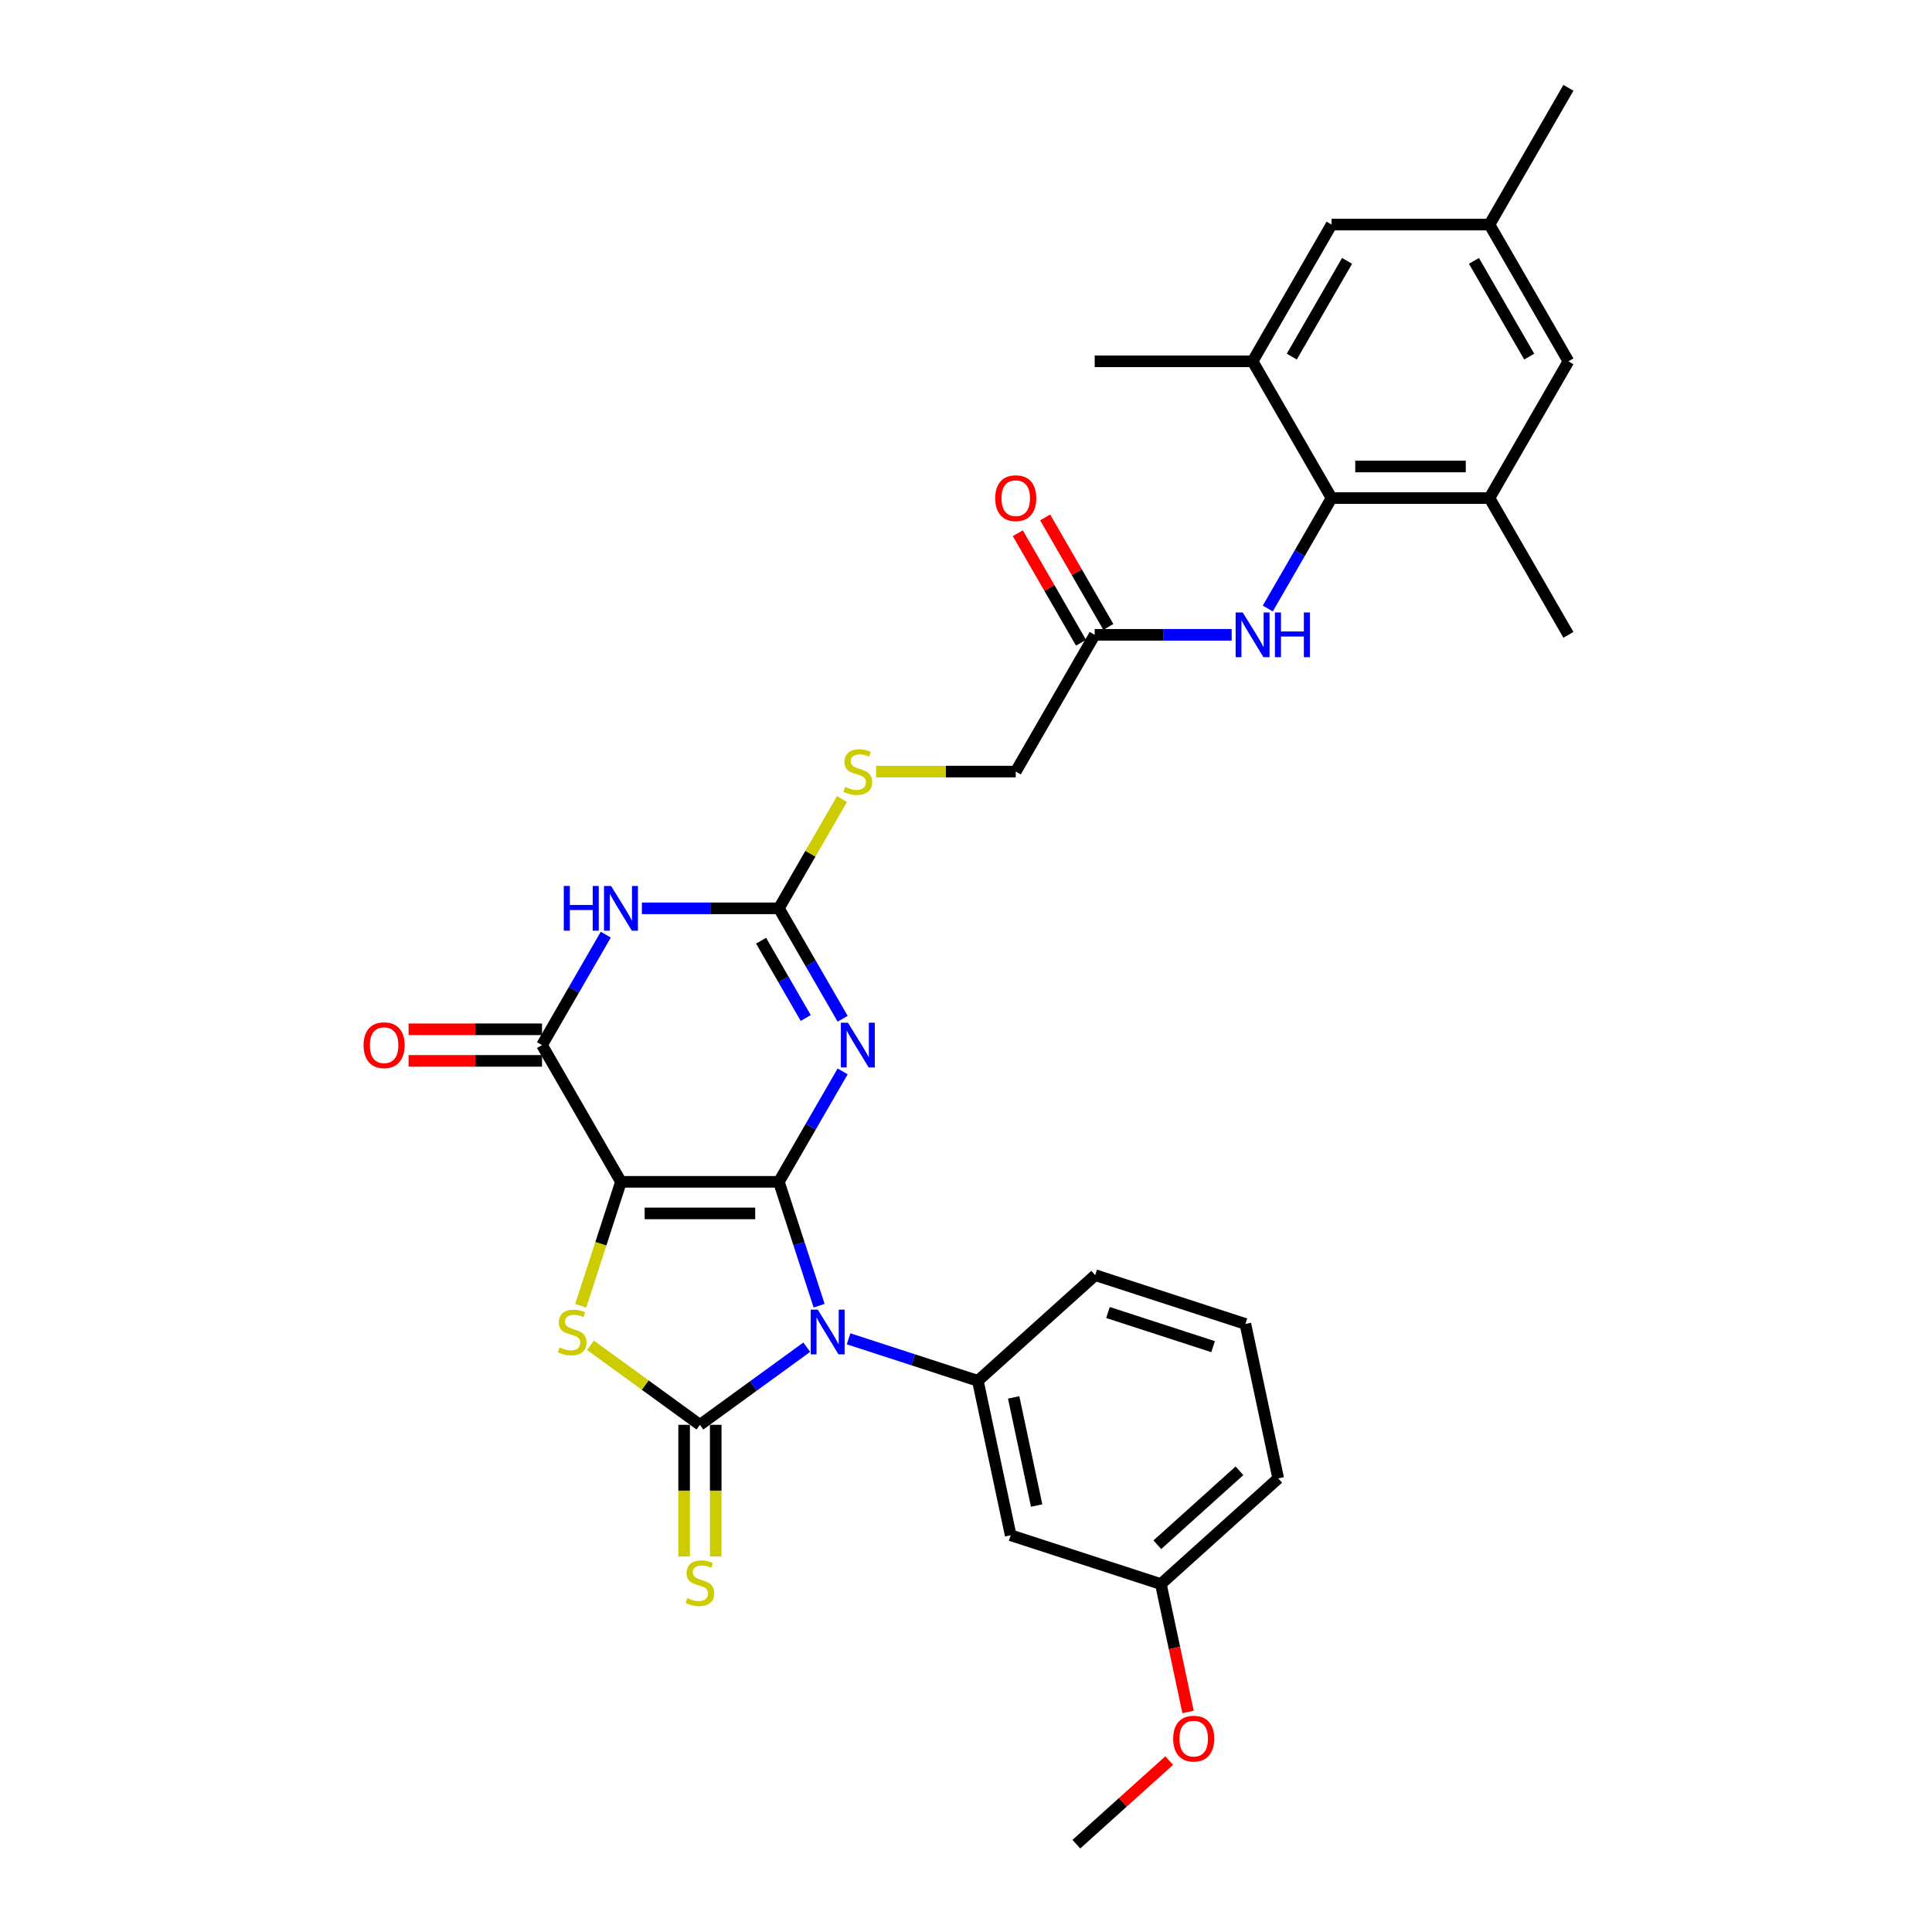 <?xml version='1.0' encoding='iso-8859-1'?>
<svg version='1.1' baseProfile='full'
              xmlns='http://www.w3.org/2000/svg'
                      xmlns:rdkit='http://www.rdkit.org/xml'
                      xmlns:xlink='http://www.w3.org/1999/xlink'
                  xml:space='preserve'
width='1000px' height='1000px' viewBox='0 0 1000 1000'>
<!-- END OF HEADER -->
<rect style='opacity:1.0;fill:#FFFFFF;stroke:none' width='1000' height='1000' x='0' y='0'> </rect>
<path class='bond-0' d='M 403.147,611.716 L 413.563,643.774' style='fill:none;fill-rule:evenodd;stroke:#000000;stroke-width:6px;stroke-linecap:butt;stroke-linejoin:miter;stroke-opacity:1' />
<path class='bond-0' d='M 413.563,643.774 L 423.979,675.832' style='fill:none;fill-rule:evenodd;stroke:#0000FF;stroke-width:6px;stroke-linecap:butt;stroke-linejoin:miter;stroke-opacity:1' />
<path class='bond-1' d='M 403.147,611.716 L 321.414,611.716' style='fill:none;fill-rule:evenodd;stroke:#000000;stroke-width:6px;stroke-linecap:butt;stroke-linejoin:miter;stroke-opacity:1' />
<path class='bond-1' d='M 390.887,628.062 L 333.674,628.062' style='fill:none;fill-rule:evenodd;stroke:#000000;stroke-width:6px;stroke-linecap:butt;stroke-linejoin:miter;stroke-opacity:1' />
<path class='bond-3' d='M 403.147,611.716 L 419.649,583.133' style='fill:none;fill-rule:evenodd;stroke:#000000;stroke-width:6px;stroke-linecap:butt;stroke-linejoin:miter;stroke-opacity:1' />
<path class='bond-3' d='M 419.649,583.133 L 436.151,554.55' style='fill:none;fill-rule:evenodd;stroke:#0000FF;stroke-width:6px;stroke-linecap:butt;stroke-linejoin:miter;stroke-opacity:1' />
<path class='bond-2' d='M 417.582,697.311 L 389.931,717.4' style='fill:none;fill-rule:evenodd;stroke:#0000FF;stroke-width:6px;stroke-linecap:butt;stroke-linejoin:miter;stroke-opacity:1' />
<path class='bond-2' d='M 389.931,717.4 L 362.28,737.49' style='fill:none;fill-rule:evenodd;stroke:#000000;stroke-width:6px;stroke-linecap:butt;stroke-linejoin:miter;stroke-opacity:1' />
<path class='bond-8' d='M 439.225,692.965 L 472.68,703.835' style='fill:none;fill-rule:evenodd;stroke:#0000FF;stroke-width:6px;stroke-linecap:butt;stroke-linejoin:miter;stroke-opacity:1' />
<path class='bond-8' d='M 472.68,703.835 L 506.136,714.705' style='fill:none;fill-rule:evenodd;stroke:#000000;stroke-width:6px;stroke-linecap:butt;stroke-linejoin:miter;stroke-opacity:1' />
<path class='bond-4' d='M 321.414,611.716 L 310.992,643.79' style='fill:none;fill-rule:evenodd;stroke:#000000;stroke-width:6px;stroke-linecap:butt;stroke-linejoin:miter;stroke-opacity:1' />
<path class='bond-4' d='M 310.992,643.79 L 300.571,675.864' style='fill:none;fill-rule:evenodd;stroke:#CCCC00;stroke-width:6px;stroke-linecap:butt;stroke-linejoin:miter;stroke-opacity:1' />
<path class='bond-5' d='M 321.414,611.716 L 280.547,540.933' style='fill:none;fill-rule:evenodd;stroke:#000000;stroke-width:6px;stroke-linecap:butt;stroke-linejoin:miter;stroke-opacity:1' />
<path class='bond-13' d='M 354.107,737.49 L 354.107,771.564' style='fill:none;fill-rule:evenodd;stroke:#000000;stroke-width:6px;stroke-linecap:butt;stroke-linejoin:miter;stroke-opacity:1' />
<path class='bond-13' d='M 354.107,771.564 L 354.107,805.639' style='fill:none;fill-rule:evenodd;stroke:#CCCC00;stroke-width:6px;stroke-linecap:butt;stroke-linejoin:miter;stroke-opacity:1' />
<path class='bond-13' d='M 370.454,737.49 L 370.454,771.564' style='fill:none;fill-rule:evenodd;stroke:#000000;stroke-width:6px;stroke-linecap:butt;stroke-linejoin:miter;stroke-opacity:1' />
<path class='bond-13' d='M 370.454,771.564 L 370.454,805.639' style='fill:none;fill-rule:evenodd;stroke:#CCCC00;stroke-width:6px;stroke-linecap:butt;stroke-linejoin:miter;stroke-opacity:1' />
<path class='bond-32' d='M 362.28,737.49 L 333.951,716.907' style='fill:none;fill-rule:evenodd;stroke:#000000;stroke-width:6px;stroke-linecap:butt;stroke-linejoin:miter;stroke-opacity:1' />
<path class='bond-32' d='M 333.951,716.907 L 305.622,696.325' style='fill:none;fill-rule:evenodd;stroke:#CCCC00;stroke-width:6px;stroke-linecap:butt;stroke-linejoin:miter;stroke-opacity:1' />
<path class='bond-7' d='M 436.151,527.317 L 419.649,498.734' style='fill:none;fill-rule:evenodd;stroke:#0000FF;stroke-width:6px;stroke-linecap:butt;stroke-linejoin:miter;stroke-opacity:1' />
<path class='bond-7' d='M 419.649,498.734 L 403.147,470.151' style='fill:none;fill-rule:evenodd;stroke:#000000;stroke-width:6px;stroke-linecap:butt;stroke-linejoin:miter;stroke-opacity:1' />
<path class='bond-7' d='M 417.044,526.915 L 405.493,506.907' style='fill:none;fill-rule:evenodd;stroke:#0000FF;stroke-width:6px;stroke-linecap:butt;stroke-linejoin:miter;stroke-opacity:1' />
<path class='bond-7' d='M 405.493,506.907 L 393.941,486.899' style='fill:none;fill-rule:evenodd;stroke:#000000;stroke-width:6px;stroke-linecap:butt;stroke-linejoin:miter;stroke-opacity:1' />
<path class='bond-17' d='M 280.547,532.76 L 246.015,532.76' style='fill:none;fill-rule:evenodd;stroke:#000000;stroke-width:6px;stroke-linecap:butt;stroke-linejoin:miter;stroke-opacity:1' />
<path class='bond-17' d='M 246.015,532.76 L 211.483,532.76' style='fill:none;fill-rule:evenodd;stroke:#FF0000;stroke-width:6px;stroke-linecap:butt;stroke-linejoin:miter;stroke-opacity:1' />
<path class='bond-17' d='M 280.547,549.107 L 246.015,549.107' style='fill:none;fill-rule:evenodd;stroke:#000000;stroke-width:6px;stroke-linecap:butt;stroke-linejoin:miter;stroke-opacity:1' />
<path class='bond-17' d='M 246.015,549.107 L 211.483,549.107' style='fill:none;fill-rule:evenodd;stroke:#FF0000;stroke-width:6px;stroke-linecap:butt;stroke-linejoin:miter;stroke-opacity:1' />
<path class='bond-33' d='M 280.547,540.933 L 297.05,512.35' style='fill:none;fill-rule:evenodd;stroke:#000000;stroke-width:6px;stroke-linecap:butt;stroke-linejoin:miter;stroke-opacity:1' />
<path class='bond-33' d='M 297.05,512.35 L 313.552,483.767' style='fill:none;fill-rule:evenodd;stroke:#0000FF;stroke-width:6px;stroke-linecap:butt;stroke-linejoin:miter;stroke-opacity:1' />
<path class='bond-6' d='M 332.235,470.151 L 367.691,470.151' style='fill:none;fill-rule:evenodd;stroke:#0000FF;stroke-width:6px;stroke-linecap:butt;stroke-linejoin:miter;stroke-opacity:1' />
<path class='bond-6' d='M 367.691,470.151 L 403.147,470.151' style='fill:none;fill-rule:evenodd;stroke:#000000;stroke-width:6px;stroke-linecap:butt;stroke-linejoin:miter;stroke-opacity:1' />
<path class='bond-16' d='M 403.147,470.151 L 419.479,441.862' style='fill:none;fill-rule:evenodd;stroke:#000000;stroke-width:6px;stroke-linecap:butt;stroke-linejoin:miter;stroke-opacity:1' />
<path class='bond-16' d='M 419.479,441.862 L 435.812,413.573' style='fill:none;fill-rule:evenodd;stroke:#CCCC00;stroke-width:6px;stroke-linecap:butt;stroke-linejoin:miter;stroke-opacity:1' />
<path class='bond-14' d='M 506.136,714.705 L 523.129,794.652' style='fill:none;fill-rule:evenodd;stroke:#000000;stroke-width:6px;stroke-linecap:butt;stroke-linejoin:miter;stroke-opacity:1' />
<path class='bond-14' d='M 524.674,723.299 L 536.57,779.261' style='fill:none;fill-rule:evenodd;stroke:#000000;stroke-width:6px;stroke-linecap:butt;stroke-linejoin:miter;stroke-opacity:1' />
<path class='bond-24' d='M 506.136,714.705 L 566.875,660.015' style='fill:none;fill-rule:evenodd;stroke:#000000;stroke-width:6px;stroke-linecap:butt;stroke-linejoin:miter;stroke-opacity:1' />
<path class='bond-9' d='M 689.211,257.803 L 672.709,286.386' style='fill:none;fill-rule:evenodd;stroke:#000000;stroke-width:6px;stroke-linecap:butt;stroke-linejoin:miter;stroke-opacity:1' />
<path class='bond-9' d='M 672.709,286.386 L 656.207,314.969' style='fill:none;fill-rule:evenodd;stroke:#0000FF;stroke-width:6px;stroke-linecap:butt;stroke-linejoin:miter;stroke-opacity:1' />
<path class='bond-11' d='M 689.211,257.803 L 770.944,257.803' style='fill:none;fill-rule:evenodd;stroke:#000000;stroke-width:6px;stroke-linecap:butt;stroke-linejoin:miter;stroke-opacity:1' />
<path class='bond-11' d='M 701.471,241.456 L 758.684,241.456' style='fill:none;fill-rule:evenodd;stroke:#000000;stroke-width:6px;stroke-linecap:butt;stroke-linejoin:miter;stroke-opacity:1' />
<path class='bond-12' d='M 689.211,257.803 L 648.345,187.02' style='fill:none;fill-rule:evenodd;stroke:#000000;stroke-width:6px;stroke-linecap:butt;stroke-linejoin:miter;stroke-opacity:1' />
<path class='bond-10' d='M 637.524,328.585 L 602.068,328.585' style='fill:none;fill-rule:evenodd;stroke:#0000FF;stroke-width:6px;stroke-linecap:butt;stroke-linejoin:miter;stroke-opacity:1' />
<path class='bond-10' d='M 602.068,328.585 L 566.612,328.585' style='fill:none;fill-rule:evenodd;stroke:#000000;stroke-width:6px;stroke-linecap:butt;stroke-linejoin:miter;stroke-opacity:1' />
<path class='bond-18' d='M 770.944,257.803 L 811.811,187.02' style='fill:none;fill-rule:evenodd;stroke:#000000;stroke-width:6px;stroke-linecap:butt;stroke-linejoin:miter;stroke-opacity:1' />
<path class='bond-27' d='M 770.944,257.803 L 811.811,328.585' style='fill:none;fill-rule:evenodd;stroke:#000000;stroke-width:6px;stroke-linecap:butt;stroke-linejoin:miter;stroke-opacity:1' />
<path class='bond-19' d='M 648.345,187.02 L 689.211,116.237' style='fill:none;fill-rule:evenodd;stroke:#000000;stroke-width:6px;stroke-linecap:butt;stroke-linejoin:miter;stroke-opacity:1' />
<path class='bond-19' d='M 668.632,184.576 L 697.238,135.028' style='fill:none;fill-rule:evenodd;stroke:#000000;stroke-width:6px;stroke-linecap:butt;stroke-linejoin:miter;stroke-opacity:1' />
<path class='bond-26' d='M 648.345,187.02 L 566.612,187.02' style='fill:none;fill-rule:evenodd;stroke:#000000;stroke-width:6px;stroke-linecap:butt;stroke-linejoin:miter;stroke-opacity:1' />
<path class='bond-23' d='M 523.129,794.652 L 600.862,819.909' style='fill:none;fill-rule:evenodd;stroke:#000000;stroke-width:6px;stroke-linecap:butt;stroke-linejoin:miter;stroke-opacity:1' />
<path class='bond-15' d='M 566.612,328.585 L 525.746,399.368' style='fill:none;fill-rule:evenodd;stroke:#000000;stroke-width:6px;stroke-linecap:butt;stroke-linejoin:miter;stroke-opacity:1' />
<path class='bond-21' d='M 573.69,324.499 L 557.33,296.161' style='fill:none;fill-rule:evenodd;stroke:#000000;stroke-width:6px;stroke-linecap:butt;stroke-linejoin:miter;stroke-opacity:1' />
<path class='bond-21' d='M 557.33,296.161 L 540.969,267.823' style='fill:none;fill-rule:evenodd;stroke:#FF0000;stroke-width:6px;stroke-linecap:butt;stroke-linejoin:miter;stroke-opacity:1' />
<path class='bond-21' d='M 559.534,332.672 L 543.173,304.334' style='fill:none;fill-rule:evenodd;stroke:#000000;stroke-width:6px;stroke-linecap:butt;stroke-linejoin:miter;stroke-opacity:1' />
<path class='bond-21' d='M 543.173,304.334 L 526.812,275.996' style='fill:none;fill-rule:evenodd;stroke:#FF0000;stroke-width:6px;stroke-linecap:butt;stroke-linejoin:miter;stroke-opacity:1' />
<path class='bond-22' d='M 453.478,399.368 L 489.612,399.368' style='fill:none;fill-rule:evenodd;stroke:#CCCC00;stroke-width:6px;stroke-linecap:butt;stroke-linejoin:miter;stroke-opacity:1' />
<path class='bond-22' d='M 489.612,399.368 L 525.746,399.368' style='fill:none;fill-rule:evenodd;stroke:#000000;stroke-width:6px;stroke-linecap:butt;stroke-linejoin:miter;stroke-opacity:1' />
<path class='bond-35' d='M 811.811,187.02 L 770.944,116.237' style='fill:none;fill-rule:evenodd;stroke:#000000;stroke-width:6px;stroke-linecap:butt;stroke-linejoin:miter;stroke-opacity:1' />
<path class='bond-35' d='M 791.524,184.576 L 762.918,135.028' style='fill:none;fill-rule:evenodd;stroke:#000000;stroke-width:6px;stroke-linecap:butt;stroke-linejoin:miter;stroke-opacity:1' />
<path class='bond-20' d='M 689.211,116.237 L 770.944,116.237' style='fill:none;fill-rule:evenodd;stroke:#000000;stroke-width:6px;stroke-linecap:butt;stroke-linejoin:miter;stroke-opacity:1' />
<path class='bond-29' d='M 770.944,116.237 L 811.811,45.455' style='fill:none;fill-rule:evenodd;stroke:#000000;stroke-width:6px;stroke-linecap:butt;stroke-linejoin:miter;stroke-opacity:1' />
<path class='bond-25' d='M 600.862,819.909 L 607.897,853.008' style='fill:none;fill-rule:evenodd;stroke:#000000;stroke-width:6px;stroke-linecap:butt;stroke-linejoin:miter;stroke-opacity:1' />
<path class='bond-25' d='M 607.897,853.008 L 614.933,886.108' style='fill:none;fill-rule:evenodd;stroke:#FF0000;stroke-width:6px;stroke-linecap:butt;stroke-linejoin:miter;stroke-opacity:1' />
<path class='bond-34' d='M 600.862,819.909 L 661.601,765.219' style='fill:none;fill-rule:evenodd;stroke:#000000;stroke-width:6px;stroke-linecap:butt;stroke-linejoin:miter;stroke-opacity:1' />
<path class='bond-34' d='M 599.035,799.557 L 641.552,761.275' style='fill:none;fill-rule:evenodd;stroke:#000000;stroke-width:6px;stroke-linecap:butt;stroke-linejoin:miter;stroke-opacity:1' />
<path class='bond-28' d='M 566.875,660.015 L 644.608,685.272' style='fill:none;fill-rule:evenodd;stroke:#000000;stroke-width:6px;stroke-linecap:butt;stroke-linejoin:miter;stroke-opacity:1' />
<path class='bond-28' d='M 573.484,679.35 L 627.897,697.03' style='fill:none;fill-rule:evenodd;stroke:#000000;stroke-width:6px;stroke-linecap:butt;stroke-linejoin:miter;stroke-opacity:1' />
<path class='bond-31' d='M 605.186,911.262 L 581.151,932.904' style='fill:none;fill-rule:evenodd;stroke:#FF0000;stroke-width:6px;stroke-linecap:butt;stroke-linejoin:miter;stroke-opacity:1' />
<path class='bond-31' d='M 581.151,932.904 L 557.116,954.545' style='fill:none;fill-rule:evenodd;stroke:#000000;stroke-width:6px;stroke-linecap:butt;stroke-linejoin:miter;stroke-opacity:1' />
<path class='bond-30' d='M 644.608,685.272 L 661.601,765.219' style='fill:none;fill-rule:evenodd;stroke:#000000;stroke-width:6px;stroke-linecap:butt;stroke-linejoin:miter;stroke-opacity:1' />
<path  class='atom-1' d='M 423.287 677.875
L 430.872 690.135
Q 431.624 691.345, 432.833 693.535
Q 434.043 695.726, 434.108 695.856
L 434.108 677.875
L 437.182 677.875
L 437.182 701.022
L 434.01 701.022
L 425.87 687.618
Q 424.922 686.048, 423.908 684.25
Q 422.927 682.452, 422.633 681.896
L 422.633 701.022
L 419.625 701.022
L 419.625 677.875
L 423.287 677.875
' fill='#0000FF'/>
<path  class='atom-4' d='M 438.897 529.36
L 446.481 541.62
Q 447.233 542.829, 448.443 545.02
Q 449.653 547.21, 449.718 547.341
L 449.718 529.36
L 452.791 529.36
L 452.791 552.507
L 449.62 552.507
L 441.479 539.102
Q 440.531 537.533, 439.518 535.735
Q 438.537 533.937, 438.243 533.381
L 438.243 552.507
L 435.235 552.507
L 435.235 529.36
L 438.897 529.36
' fill='#0000FF'/>
<path  class='atom-5' d='M 289.618 697.393
Q 289.88 697.491, 290.959 697.949
Q 292.038 698.406, 293.215 698.701
Q 294.424 698.962, 295.601 698.962
Q 297.792 698.962, 299.067 697.916
Q 300.342 696.837, 300.342 694.974
Q 300.342 693.699, 299.688 692.914
Q 299.067 692.129, 298.086 691.704
Q 297.105 691.279, 295.47 690.789
Q 293.411 690.168, 292.168 689.579
Q 290.959 688.991, 290.076 687.748
Q 289.226 686.506, 289.226 684.414
Q 289.226 681.504, 291.188 679.706
Q 293.182 677.908, 297.105 677.908
Q 299.786 677.908, 302.826 679.183
L 302.074 681.7
Q 299.296 680.556, 297.203 680.556
Q 294.947 680.556, 293.705 681.504
Q 292.463 682.419, 292.495 684.021
Q 292.495 685.264, 293.117 686.016
Q 293.77 686.768, 294.686 687.193
Q 295.634 687.618, 297.203 688.108
Q 299.296 688.762, 300.538 689.416
Q 301.78 690.07, 302.663 691.41
Q 303.578 692.718, 303.578 694.974
Q 303.578 698.177, 301.421 699.91
Q 299.296 701.61, 295.732 701.61
Q 293.672 701.61, 292.103 701.153
Q 290.567 700.728, 288.736 699.976
L 289.618 697.393
' fill='#CCCC00'/>
<path  class='atom-7' d='M 291.81 458.577
L 294.949 458.577
L 294.949 468.418
L 306.784 468.418
L 306.784 458.577
L 309.922 458.577
L 309.922 481.724
L 306.784 481.724
L 306.784 471.033
L 294.949 471.033
L 294.949 481.724
L 291.81 481.724
L 291.81 458.577
' fill='#0000FF'/>
<path  class='atom-7' d='M 316.297 458.577
L 323.882 470.837
Q 324.634 472.047, 325.844 474.237
Q 327.053 476.428, 327.119 476.558
L 327.119 458.577
L 330.192 458.577
L 330.192 481.724
L 327.021 481.724
L 318.88 468.32
Q 317.932 466.751, 316.919 464.952
Q 315.938 463.154, 315.644 462.598
L 315.644 481.724
L 312.636 481.724
L 312.636 458.577
L 316.297 458.577
' fill='#0000FF'/>
<path  class='atom-11' d='M 643.229 317.012
L 650.813 329.272
Q 651.565 330.481, 652.775 332.672
Q 653.985 334.862, 654.05 334.993
L 654.05 317.012
L 657.123 317.012
L 657.123 340.159
L 653.952 340.159
L 645.811 326.754
Q 644.863 325.185, 643.85 323.387
Q 642.869 321.589, 642.575 321.033
L 642.575 340.159
L 639.567 340.159
L 639.567 317.012
L 643.229 317.012
' fill='#0000FF'/>
<path  class='atom-11' d='M 659.902 317.012
L 663.041 317.012
L 663.041 326.853
L 674.875 326.853
L 674.875 317.012
L 678.014 317.012
L 678.014 340.159
L 674.875 340.159
L 674.875 329.468
L 663.041 329.468
L 663.041 340.159
L 659.902 340.159
L 659.902 317.012
' fill='#0000FF'/>
<path  class='atom-14' d='M 355.742 827.167
Q 356.003 827.265, 357.082 827.723
Q 358.161 828.18, 359.338 828.475
Q 360.548 828.736, 361.724 828.736
Q 363.915 828.736, 365.19 827.69
Q 366.465 826.611, 366.465 824.748
Q 366.465 823.473, 365.811 822.688
Q 365.19 821.903, 364.209 821.478
Q 363.228 821.053, 361.594 820.563
Q 359.534 819.942, 358.292 819.353
Q 357.082 818.765, 356.199 817.523
Q 355.349 816.28, 355.349 814.188
Q 355.349 811.278, 357.311 809.48
Q 359.305 807.682, 363.228 807.682
Q 365.909 807.682, 368.95 808.957
L 368.198 811.474
Q 365.419 810.33, 363.326 810.33
Q 361.071 810.33, 359.828 811.278
Q 358.586 812.194, 358.619 813.795
Q 358.619 815.038, 359.24 815.79
Q 359.894 816.542, 360.809 816.967
Q 361.757 817.392, 363.326 817.882
Q 365.419 818.536, 366.661 819.19
Q 367.903 819.844, 368.786 821.184
Q 369.702 822.492, 369.702 824.748
Q 369.702 827.952, 367.544 829.684
Q 365.419 831.384, 361.855 831.384
Q 359.796 831.384, 358.226 830.927
Q 356.69 830.502, 354.859 829.75
L 355.742 827.167
' fill='#CCCC00'/>
<path  class='atom-17' d='M 437.474 407.312
Q 437.736 407.41, 438.815 407.868
Q 439.894 408.326, 441.071 408.62
Q 442.28 408.882, 443.457 408.882
Q 445.648 408.882, 446.923 407.835
Q 448.198 406.757, 448.198 404.893
Q 448.198 403.618, 447.544 402.833
Q 446.923 402.049, 445.942 401.624
Q 444.961 401.199, 443.326 400.708
Q 441.267 400.087, 440.024 399.499
Q 438.815 398.91, 437.932 397.668
Q 437.082 396.426, 437.082 394.333
Q 437.082 391.423, 439.044 389.625
Q 441.038 387.827, 444.961 387.827
Q 447.642 387.827, 450.682 389.102
L 449.93 391.62
Q 447.152 390.475, 445.059 390.475
Q 442.803 390.475, 441.561 391.423
Q 440.319 392.339, 440.351 393.941
Q 440.351 395.183, 440.973 395.935
Q 441.626 396.687, 442.542 397.112
Q 443.49 397.537, 445.059 398.027
Q 447.152 398.681, 448.394 399.335
Q 449.636 399.989, 450.519 401.329
Q 451.434 402.637, 451.434 404.893
Q 451.434 408.097, 449.277 409.83
Q 447.152 411.53, 443.588 411.53
Q 441.528 411.53, 439.959 411.072
Q 438.423 410.647, 436.592 409.895
L 437.474 407.312
' fill='#CCCC00'/>
<path  class='atom-18' d='M 188.189 540.999
Q 188.189 535.441, 190.936 532.335
Q 193.682 529.229, 198.815 529.229
Q 203.947 529.229, 206.694 532.335
Q 209.44 535.441, 209.44 540.999
Q 209.44 546.622, 206.661 549.826
Q 203.882 552.997, 198.815 552.997
Q 193.715 552.997, 190.936 549.826
Q 188.189 546.655, 188.189 540.999
M 198.815 550.382
Q 202.346 550.382, 204.242 548.028
Q 206.171 545.641, 206.171 540.999
Q 206.171 536.454, 204.242 534.166
Q 202.346 531.845, 198.815 531.845
Q 195.284 531.845, 193.355 534.133
Q 191.459 536.422, 191.459 540.999
Q 191.459 545.674, 193.355 548.028
Q 195.284 550.382, 198.815 550.382
' fill='#FF0000'/>
<path  class='atom-22' d='M 515.121 257.868
Q 515.121 252.31, 517.867 249.204
Q 520.613 246.098, 525.746 246.098
Q 530.879 246.098, 533.625 249.204
Q 536.371 252.31, 536.371 257.868
Q 536.371 263.491, 533.592 266.695
Q 530.813 269.866, 525.746 269.866
Q 520.646 269.866, 517.867 266.695
Q 515.121 263.524, 515.121 257.868
M 525.746 267.251
Q 529.277 267.251, 531.173 264.897
Q 533.102 262.51, 533.102 257.868
Q 533.102 253.324, 531.173 251.035
Q 529.277 248.714, 525.746 248.714
Q 522.215 248.714, 520.286 251.002
Q 518.39 253.291, 518.39 257.868
Q 518.39 262.543, 520.286 264.897
Q 522.215 267.251, 525.746 267.251
' fill='#FF0000'/>
<path  class='atom-26' d='M 607.23 899.921
Q 607.23 894.363, 609.976 891.257
Q 612.722 888.151, 617.855 888.151
Q 622.988 888.151, 625.734 891.257
Q 628.48 894.363, 628.48 899.921
Q 628.48 905.544, 625.701 908.748
Q 622.922 911.919, 617.855 911.919
Q 612.755 911.919, 609.976 908.748
Q 607.23 905.577, 607.23 899.921
M 617.855 909.304
Q 621.386 909.304, 623.282 906.95
Q 625.211 904.563, 625.211 899.921
Q 625.211 895.377, 623.282 893.088
Q 621.386 890.767, 617.855 890.767
Q 614.324 890.767, 612.395 893.055
Q 610.499 895.344, 610.499 899.921
Q 610.499 904.596, 612.395 906.95
Q 614.324 909.304, 617.855 909.304
' fill='#FF0000'/>
</svg>
